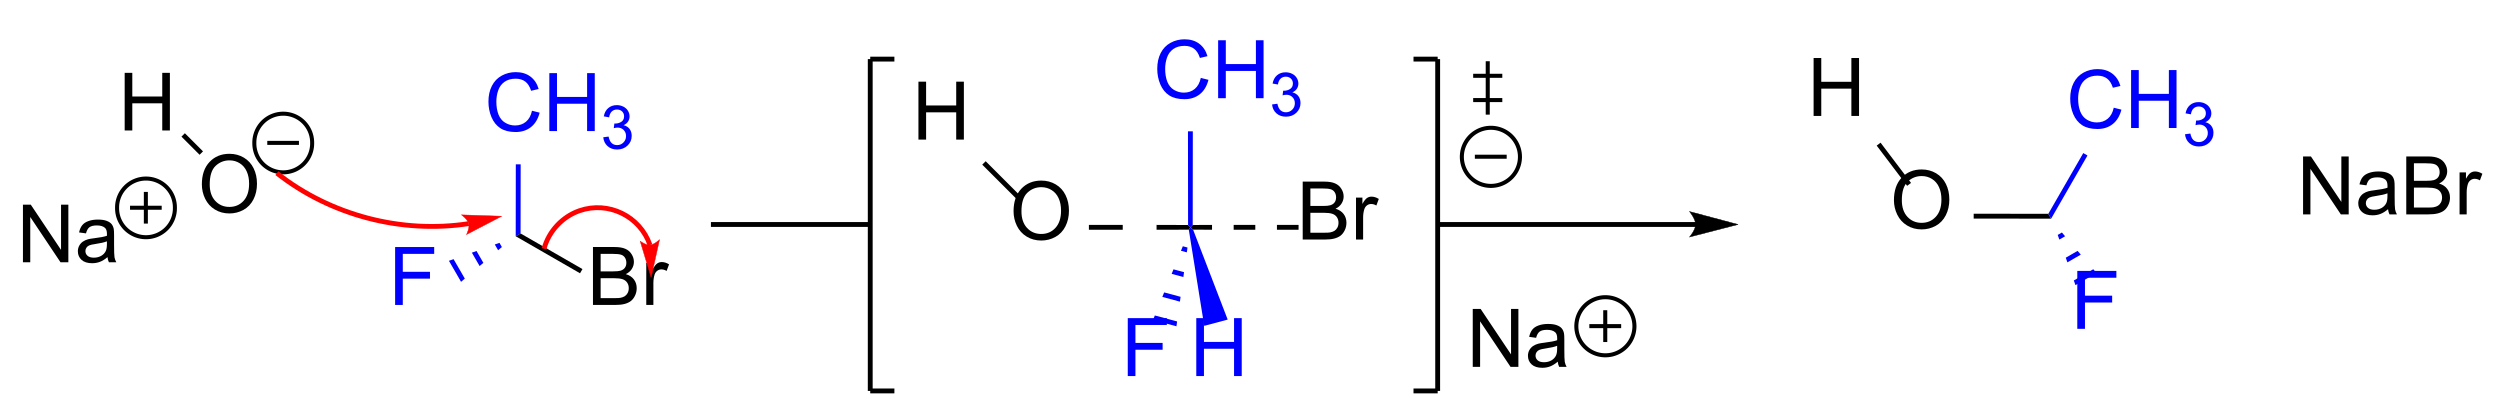 <?xml version="1.0" encoding="UTF-8" standalone="no"?>
<svg
   width="414px"
   height="67px"
   viewBox="0 0 414 67"
   style="background-color: #ffffff00"
   version="1.1"
   id="svg55"
   sodipodi:docname="SN2 Walden inversion example.svg"
   inkscape:version="1.3 (0e150ed6c4, 2023-07-21)"
   xmlns:inkscape="http://www.inkscape.org/namespaces/inkscape"
   xmlns:sodipodi="http://sodipodi.sourceforge.net/DTD/sodipodi-0.dtd"
   xmlns="http://www.w3.org/2000/svg"
   xmlns:svg="http://www.w3.org/2000/svg">
  <defs
     id="defs55" />
  <sodipodi:namedview
     id="namedview55"
     pagecolor="#ffffff"
     bordercolor="#999999"
     borderopacity="1"
     inkscape:showpageshadow="2"
     inkscape:pageopacity="0"
     inkscape:pagecheckerboard="0"
     inkscape:deskcolor="#d1d1d1"
     inkscape:zoom="2.8019324"
     inkscape:cx="220.02672"
     inkscape:cy="72.628447"
     inkscape:window-width="1920"
     inkscape:window-height="1009"
     inkscape:window-x="-8"
     inkscape:window-y="-8"
     inkscape:window-maximized="1"
     inkscape:current-layer="svg55" />
  <path
     d="m 117.578,-50.195 18.945,4.785 q -5.957,23.34 -21.484,35.645 -15.43,12.207 -37.793,12.207 -23.145,0 -37.695,-9.375 Q 25.098,-16.406 17.48,-34.277 9.961,-52.148 9.961,-72.656 q 0,-22.363 8.496,-38.965 8.594,-16.699 24.316,-25.293 15.82,-8.691 34.766,-8.691 21.484,0 36.133,10.938 14.648,10.938 20.41,30.762 l -18.652,4.395 q -4.98,-15.625 -14.453,-22.754 -9.473,-7.129 -23.828,-7.129 -16.504,0 -27.637,7.91 -11.035,7.91 -15.527,21.289 -4.492,13.281 -4.492,27.441 0,18.262 5.273,31.934 5.371,13.574 16.602,20.312 11.23,6.738 24.316,6.738 15.918,0 26.953,-9.18 11.035,-9.18 14.941,-27.246 z M 160.449,0 v -143.164 h 18.945 V -84.375 h 74.414 v -58.789 h 18.945 V 0 H 253.809 V -67.48 H 179.395 V 0 Z"
     id="text1"
     style="font-size:200px;font-family:Arial;fill:#0000ff"
     transform="matrix(0.067 0 0 0.067 80.219 21.7)"
     aria-label="CH" />
  <path
     d="m 6.299,-28.345 13.184,-1.758 q 2.271,11.206 7.69,16.187 5.493,4.907 13.33,4.907 9.302,0 15.674,-6.445 6.445,-6.445 6.445,-15.967 0,-9.082 -5.933,-14.941 -5.933,-5.933 -15.088,-5.933 -3.735,0 -9.302,1.465 l 1.465,-11.572 q 1.318,0.146 2.124,0.146 8.423,0 15.161,-4.395 6.738,-4.395 6.738,-13.55 0,-7.251 -4.907,-12.012 -4.907,-4.761 -12.671,-4.761 -7.69,0 -12.817,4.834 -5.127,4.834 -6.592,14.502 l -13.184,-2.344 q 2.417,-13.257 10.986,-20.508 8.569,-7.324 21.313,-7.324 8.789,0 16.187,3.809 7.397,3.735 11.279,10.254 3.955,6.519 3.955,13.843 0,6.958 -3.735,12.671 -3.735,5.713 -11.06,9.082 9.521,2.197 14.795,9.155 5.273,6.885 5.273,17.285 0,14.062 -10.254,23.877 -10.254,9.741 -25.928,9.741 -14.136,0 -23.511,-8.423 Q 7.617,-14.941 6.299,-28.345 Z"
     id="text2"
     style="font-size:150px;font-family:Arial;fill:#0000ff"
     transform="matrix(0.067 0 0 0.067 99.477 24.633)"
     aria-label="3" />
  <path
     stroke="none"
     fill="#000000"
     transform="matrix(0.067 0 0 0.067 -72.467 -601)"
     d="M 2356.5,9376.33 L 2368.5,9376.33 L 2368.27,9547.16 L 2356.25,9554.1 L 2356.5,9376.33 Z "
     id="path2"
     style="fill:#0000ff" />
  <path
     d="m 14.648,0 v -143.164 h 53.711 q 16.406,0 26.27,4.395 9.961,4.297 15.527,13.379 5.664,8.984 5.664,18.848 0,9.18 -4.98,17.285 -4.98,8.105 -15.039,13.086 12.988,3.809 19.922,12.988 7.031,9.18 7.031,21.68 0,10.059 -4.297,18.75 -4.199,8.594 -10.449,13.281 -6.25,4.688 -15.723,7.129 Q 82.91,0 69.238,0 Z M 33.594,-83.008 h 30.957 q 12.598,0 18.066,-1.66 7.227,-2.148 10.84,-7.129 3.711,-4.98 3.711,-12.5 0,-7.129 -3.418,-12.5 -3.418,-5.469 -9.766,-7.422 -6.348,-2.051 -21.777,-2.051 H 33.594 Z m 0,66.113 h 35.645 q 9.18,0 12.891,-0.684 6.543,-1.172 10.938,-3.906 4.395,-2.734 7.227,-7.91 2.832,-5.273 2.832,-12.109 0,-8.008 -4.102,-13.867 -4.102,-5.957 -11.426,-8.301 -7.227,-2.441 -20.898,-2.441 H 33.594 Z M 146.387,0 v -103.711 h 15.82 v 15.723 q 6.055,-11.035 11.133,-14.551 5.176,-3.516 11.328,-3.516 8.887,0 18.066,5.664 l -6.055,16.309 q -6.445,-3.809 -12.891,-3.809 -5.762,0 -10.352,3.516 -4.59,3.418 -6.543,9.57 -2.93,9.375 -2.93,20.508 V 0 Z"
     id="text3"
     style="font-size:200px;font-family:Arial"
     transform="matrix(0.067 0 0 0.067 97.214 50.5)"
     aria-label="Br" />
  <path
     stroke="none"
     fill="#000000"
     transform="matrix(0.067 0 0 0.067 -72.467 -601)"
     d="M 2356.25,9554.1 L 2368.27,9547.16 L 2521.22,9635.21 L 2515.22,9645.6 L 2356.25,9554.1 Z "
     id="path3" />
  <path
     d="m 16.406,0 v -143.164 h 96.582 v 16.895 H 35.352 v 44.336 h 67.187 v 16.895 H 35.352 V 0 Z"
     id="text4"
     style="font-size:200px;font-family:Arial;fill:#0000ff"
     transform="matrix(0.067 0 0 0.067 64.333 50.5)"
     aria-label="F" />
  <path
     stroke="none"
     fill="#000000"
     transform="matrix(0.067 0 0 0.067 -72.467 -601)"
     d="M 2316.08,9570.37 L 2322.08,9580.76 L 2312.79,9588.68 L 2304.58,9574.46 L 2316.08,9570.37 Z "
     id="path4"
     style="fill:#0000ff" />
  <path
     stroke="none"
     fill="#000000"
     transform="matrix(0.067 0 0 0.067 -72.467 -601)"
     d="M 2259.39,9590.52 L 2276.28,9619.79 L 2266.99,9627.7 L 2247.89,9594.61 L 2259.39,9590.52 Z "
     id="path5"
     style="fill:#0000ff" />
  <path
     stroke="none"
     fill="#000000"
     transform="matrix(0.067 0 0 0.067 -72.467 -601)"
     d="M 2202.69,9610.68 L 2230.48,9658.81 L 2221.19,9666.73 L 2191.19,9614.76 L 2202.69,9610.68 Z "
     id="path6"
     style="fill:#0000ff" />
  <path
     d="m 33.428,30.535 q 0,-2.376 1.276,-3.717 1.276,-1.348 3.294,-1.348 1.322,0 2.383,0.632 1.061,0.632 1.615,1.764 0.56,1.126 0.56,2.559 0,1.452 -0.586,2.598 -0.586,1.146 -1.66,1.738 -1.074,0.586 -2.318,0.586 -1.348,0 -2.409,-0.651 -1.061,-0.651 -1.608,-1.777 -0.547,-1.126 -0.547,-2.383 z m 1.302,0.02 q 0,1.725 0.924,2.721 0.931,0.99 2.331,0.99 1.426,0 2.344,-1.003 0.924,-1.003 0.924,-2.845 0,-1.165 -0.397,-2.031 -0.391,-0.872 -1.152,-1.348 -0.755,-0.482 -1.699,-0.482 -1.341,0 -2.311,0.924 -0.964,0.918 -0.964,3.073 z"
     id="text6"
     style="font-size:200px;font-family:Arial;stroke-width:0.067"
     aria-label="O" />
  <path
     d="m 20.646,21.607 v -9.544 h 1.263 v 3.919 h 4.961 v -3.919 h 1.263 v 9.544 H 26.87 v -4.499 h -4.961 v 4.499 z"
     id="text7"
     style="font-size:200px;font-family:Arial;stroke-width:0.067"
     aria-label="H" />
  <path
     stroke="none"
     fill="#000000"
     d="m 33.617,25.066 -0.566,0.565 -3.001,-3.001 0.565,-0.566 z"
     id="path7"
     style="stroke-width:0.067" />
  <path
     stroke="#000000"
     stroke-width="0.667"
     fill="none"
     d="m 42.119,23.684 a 4.787,4.787 0 1 0 9.573,0 4.787,4.787 0 1 0 -9.573,0 z"
     id="path8" />
  <path
     stroke="none"
     fill="#000000"
     d="m 44.261,23.328 h 5.245 v 0.667 h -5.245 z"
     id="path9"
     style="stroke-width:0.067" />
  <path
     stroke="#ff0000"
     stroke-width="0.8"
     fill="none"
     d="m 45.849,28.67 c 8.854,6.979 20.631,10.079 31.773,8.362"
     id="path10" />
  <path
     stroke="none"
     fill="#ff0000"
     d="m 83.086,35.805 c 0,0 -5.827,3.03 -5.827,3.03 0,0 0.546,-1.091 0.363,-1.803 -0.183,-0.712 -1.197,-1.453 -1.197,-1.453 0,0 6.661,0.226 6.661,0.226 0,0 0,0 0,0"
     id="path11"
     style="stroke-width:0.067" />
  <path
     stroke="#ff0000"
     stroke-width="0.067"
     fill="none"
     d="m 83.086,35.805 c 0,0 -5.827,3.03 -5.827,3.03 0,0 0.546,-1.091 0.363,-1.803 -0.183,-0.712 -1.197,-1.453 -1.197,-1.453 0,0 6.661,0.226 6.661,0.226 0,0 0,0 0,0"
     id="path12" />
  <path
     stroke="#ff0000"
     stroke-width="12"
     fill="none"
     transform="matrix(0.067 0 0 0.067 -72.467 -601)"
     d="M 2688.17,9575.85 C 2663.55,9504.34 2585.51,9466.28 2514,9490.9 C 2471.72,9505.46 2437.82,9541.81 2426.25,9585 "
     id="path13" />
  <path
     stroke="none"
     fill="#ff0000"
     transform="matrix(0.067 0 0 0.067 -72.467 -601)"
     d="M 2690.97,9655.93 C 2690.97,9655.93 2663.89,9566.21 2663.89,9566.21 C 2663.89,9566.21 2678.21,9576.6 2688.17,9575.85 C 2698.14,9575.1 2711.65,9562.61 2711.65,9562.61 C 2711.65,9562.61 2690.97,9655.93 2690.97,9655.93 C 2690.97,9655.93 2690.97,9655.93 2690.97,9655.93 "
     id="path14" />
  <path
     stroke="#ff0000"
     stroke-width="1"
     fill="none"
     transform="matrix(0.067 0 0 0.067 -72.467 -601)"
     d="M 2690.97,9655.93 C 2690.97,9655.93 2663.89,9566.21 2663.89,9566.21 C 2663.89,9566.21 2678.21,9576.6 2688.17,9575.85 C 2698.14,9575.1 2711.65,9562.61 2711.65,9562.61 C 2711.65,9562.61 2690.97,9655.93 2690.97,9655.93 C 2690.97,9655.93 2690.97,9655.93 2690.97,9655.93 "
     id="path15" />
  <path
     d="m 3.799,43.433 v -9.544 h 1.296 l 5.013,7.493 v -7.493 h 1.211 v 9.544 H 10.023 L 5.01,35.933 v 7.5 z M 17.803,42.58 q -0.651,0.553 -1.257,0.781 -0.599,0.228 -1.289,0.228 -1.139,0 -1.751,-0.553 -0.612,-0.56 -0.612,-1.426 0,-0.508 0.228,-0.924 0.234,-0.423 0.605,-0.677 0.378,-0.254 0.846,-0.384 0.345,-0.091 1.042,-0.176 1.419,-0.169 2.09,-0.404 0.006,-0.241 0.006,-0.306 0,-0.716 -0.332,-1.009 -0.449,-0.397 -1.335,-0.397 -0.827,0 -1.224,0.293 -0.391,0.286 -0.579,1.022 l -1.146,-0.156 q 0.156,-0.736 0.514,-1.185 0.358,-0.456 1.035,-0.697 0.677,-0.247 1.569,-0.247 0.885,0 1.439,0.208 0.553,0.208 0.814,0.527 0.26,0.312 0.365,0.794 0.059,0.299 0.059,1.081 V 40.536 q 0,1.634 0.072,2.07 0.078,0.43 0.299,0.827 h -1.224 q -0.182,-0.365 -0.234,-0.853 z m -0.098,-2.617 q -0.638,0.26 -1.914,0.443 -0.723,0.104 -1.022,0.234 -0.299,0.13 -0.462,0.384 -0.163,0.247 -0.163,0.553 0,0.469 0.352,0.781 0.358,0.312 1.042,0.312 0.677,0 1.204,-0.293 0.527,-0.299 0.775,-0.814 0.189,-0.397 0.189,-1.172 z"
     id="text15"
     style="font-size:200px;font-family:Arial;stroke-width:0.067"
     aria-label="Na" />
  <path
     stroke="#000000"
     stroke-width="0.667"
     fill="none"
     d="m 19.39,34.425 a 4.787,4.787 0 1 0 9.573,0 4.787,4.787 0 1 0 -9.573,0 z"
     id="path16" />
  <path
     stroke="none"
     fill="#000000"
     d="m 21.532,34.069 h 5.245 v 0.667 h -5.245 z"
     id="path17"
     style="stroke-width:0.067" />
  <path
     stroke="none"
     fill="#000000"
     d="m 24.487,31.78 v 5.245 h -0.667 v -5.245 z"
     id="path18"
     style="stroke-width:0.067" />
  <path
     stroke="none"
     fill="#000000"
     transform="matrix(0.067 0 0 0.067 -72.467 -601)"
     d="M 3232.5,9531 L 2838.75,9531 L 2838.75,9519 L 3232.5,9519 Z "
     id="path19" />
  <path
     stroke="#000000"
     stroke-width="12"
     fill="none"
     transform="matrix(0.067 0 0 0.067 -72.467 -601)"
     d="M 4575.28,9116.25 L 4635,9116.25 "
     id="path20" />
  <path
     stroke="#000000"
     stroke-width="12"
     fill="none"
     transform="matrix(0.067 0 0 0.067 -72.467 -601)"
     d="M 4635,9116.25 L 4635,9936.38 "
     id="path21" />
  <path
     stroke="#000000"
     stroke-width="12"
     fill="none"
     transform="matrix(0.067 0 0 0.067 -72.467 -601)"
     d="M 4635,9936.38 L 4575.28,9936.38 "
     id="path22" />
  <path
     stroke="#000000"
     stroke-width="12"
     fill="none"
     transform="matrix(0.067 0 0 0.067 -72.467 -601)"
     d="M 3292.22,9936.38 L 3232.5,9936.38 "
     id="path23" />
  <path
     stroke="#000000"
     stroke-width="12"
     fill="none"
     transform="matrix(0.067 0 0 0.067 -72.467 -601)"
     d="M 3232.5,9936.38 L 3232.5,9116.25 "
     id="path24" />
  <path
     stroke="#000000"
     stroke-width="12"
     fill="none"
     transform="matrix(0.067 0 0 0.067 -72.467 -601)"
     d="M 3232.5,9116.25 L 3292.22,9116.25 "
     id="path25" />
  <path
     d="M 16.016,0 V -143.164 H 34.961 V -84.375 H 109.375 v -58.789 h 18.945 V 0 H 109.375 V -67.48 H 34.961 V 0 Z"
     id="text25"
     style="font-size:200px;font-family:Arial"
     transform="matrix(0.067 0 0 0.067 151.02 23.118)"
     aria-label="H" />
  <path
     d="m 9.668,-69.727 q 0,-35.645 19.141,-55.762 19.141,-20.215 49.414,-20.215 19.824,0 35.742,9.473 15.918,9.473 24.219,26.465 8.398,16.895 8.398,38.379 0,21.777 -8.789,38.965 -8.789,17.188 -24.902,26.074 -16.113,8.789 -34.766,8.789 -20.215,0 -36.133,-9.766 Q 26.074,-17.09 17.871,-33.984 9.668,-50.879 9.668,-69.727 Z m 19.531,0.293 q 0,25.879 13.867,40.82 13.965,14.844 34.961,14.844 21.387,0 35.156,-15.039 13.867,-15.039 13.867,-42.676 0,-17.48 -5.957,-30.469 -5.859,-13.086 -17.285,-20.215 -11.328,-7.227 -25.488,-7.227 -20.117,0 -34.668,13.867 -14.453,13.77 -14.453,46.094 z"
     id="text26"
     style="font-size:200px;font-family:Arial"
     transform="matrix(0.067 0 0 0.067 167.198 39.668)"
     aria-label="O" />
  <path
     stroke="none"
     fill="#000000"
     transform="matrix(0.067 0 0 0.067 -72.467 -601)"
     d="M 3509.37,9377.12 L 3517.85,9368.63 L 3607.48,9458.25 L 3598.99,9466.74 L 3509.37,9377.12 Z "
     id="path26" />
  <path
     stroke="none"
     fill="#000000"
     transform="matrix(0.067 0 0 0.067 -72.467 -601)"
     d="M 3772.97,9538.02 L 3772.97,9526.02 L 3856.59,9526.02 L 3856.59,9538.02 L 3772.97,9538.02 Z "
     id="path27" />
  <path
     stroke="none"
     fill="#000000"
     transform="matrix(0.067 0 0 0.067 -72.467 -601)"
     d="M 3940.21,9538.02 L 3940.21,9526.02 L 4018.12,9526.29 L 4023.83,9532.02 L 4019.87,9537.83 L 3940.21,9538.02 Z "
     id="path28" />
  <path
     d="m 16.406,0 v -143.164 h 96.582 v 16.895 H 35.352 v 44.336 h 67.187 v 16.895 H 35.352 V 0 Z"
     id="text28"
     style="font-size:200px;font-family:Arial;fill:#0000ff"
     transform="matrix(0.067 0 0 0.067 185.659 62.275)"
     aria-label="F" />
  <path
     stroke="none"
     fill="#000000"
     transform="matrix(0.067 0 0 0.067 -72.467 -601)"
     d="M 4005.08,9578.8 L 4016.67,9581.91 L 4014.99,9593.88 L 4000.55,9590.01 L 4005.08,9578.8 Z "
     id="path29"
     style="fill:#0000ff" />
  <path
     stroke="none"
     fill="#000000"
     transform="matrix(0.067 0 0 0.067 -72.467 -601)"
     d="M 3982.03,9635.83 L 4008.12,9642.82 L 4006.44,9654.79 L 3977.49,9647.04 L 3982.03,9635.83 Z "
     id="path30"
     style="fill:#0000ff" />
  <path
     stroke="none"
     fill="#000000"
     transform="matrix(0.067 0 0 0.067 -72.467 -601)"
     d="M 3958.97,9692.86 L 3999.57,9703.74 L 3997.89,9715.71 L 3954.44,9704.07 L 3958.97,9692.86 Z "
     id="path31"
     style="fill:#0000ff" />
  <path
     stroke="none"
     fill="#000000"
     transform="matrix(0.067 0 0 0.067 -72.467 -601)"
     d="M 3935.92,9749.89 L 3991.02,9764.65 L 3989.34,9776.63 L 3931.39,9761.1 L 3935.92,9749.89 Z "
     id="path32"
     style="fill:#0000ff" />
  <path
     d="m 117.578,-50.195 18.945,4.785 q -5.957,23.34 -21.484,35.645 -15.43,12.207 -37.793,12.207 -23.145,0 -37.695,-9.375 Q 25.098,-16.406 17.48,-34.277 9.961,-52.148 9.961,-72.656 q 0,-22.363 8.496,-38.965 8.594,-16.699 24.316,-25.293 15.82,-8.691 34.766,-8.691 21.484,0 36.133,10.938 14.648,10.938 20.41,30.762 l -18.652,4.395 q -4.98,-15.625 -14.453,-22.754 -9.473,-7.129 -23.828,-7.129 -16.504,0 -27.637,7.91 -11.035,7.91 -15.527,21.289 -4.492,13.281 -4.492,27.441 0,18.262 5.273,31.934 5.371,13.574 16.602,20.312 11.23,6.738 24.316,6.738 15.918,0 26.953,-9.18 11.035,-9.18 14.941,-27.246 z M 160.449,0 v -143.164 h 18.945 V -84.375 h 74.414 v -58.789 h 18.945 V 0 H 253.809 V -67.48 H 179.395 V 0 Z"
     id="text32"
     style="font-size:200px;font-family:Arial;fill:#0000ff"
     transform="matrix(0.067 0 0 0.067 190.974 16.263)"
     aria-label="CH" />
  <path
     d="m 6.299,-28.345 13.184,-1.758 q 2.271,11.206 7.69,16.187 5.493,4.907 13.33,4.907 9.302,0 15.674,-6.445 6.445,-6.445 6.445,-15.967 0,-9.082 -5.933,-14.941 -5.933,-5.933 -15.088,-5.933 -3.735,0 -9.302,1.465 l 1.465,-11.572 q 1.318,0.146 2.124,0.146 8.423,0 15.161,-4.395 6.738,-4.395 6.738,-13.55 0,-7.251 -4.907,-12.012 -4.907,-4.761 -12.671,-4.761 -7.69,0 -12.817,4.834 -5.127,4.834 -6.592,14.502 l -13.184,-2.344 q 2.417,-13.257 10.986,-20.508 8.569,-7.324 21.313,-7.324 8.789,0 16.187,3.809 7.397,3.735 11.279,10.254 3.955,6.519 3.955,13.843 0,6.958 -3.735,12.671 -3.735,5.713 -11.06,9.082 9.521,2.197 14.795,9.155 5.273,6.885 5.273,17.285 0,14.062 -10.254,23.877 -10.254,9.741 -25.928,9.741 -14.136,0 -23.511,-8.423 Q 7.617,-14.941 6.299,-28.345 Z"
     id="text33"
     style="font-size:150px;font-family:Arial;fill:#0000ff"
     transform="matrix(0.067 0 0 0.067 210.232 19.196)"
     aria-label="3" />
  <path
     stroke="none"
     fill="#000000"
     transform="matrix(0.067 0 0 0.067 -72.467 -601)"
     d="M 4029.54,9526.27 L 4023.83,9532.02 L 4018.12,9526.29 L 4017.83,9294.78 L 4029.83,9294.78 L 4029.54,9526.27 Z "
     id="path33"
     style="fill:#0000ff" />
  <path
     d="m 14.648,0 v -143.164 h 53.711 q 16.406,0 26.27,4.395 9.961,4.297 15.527,13.379 5.664,8.984 5.664,18.848 0,9.18 -4.98,17.285 -4.98,8.105 -15.039,13.086 12.988,3.809 19.922,12.988 7.031,9.18 7.031,21.68 0,10.059 -4.297,18.75 -4.199,8.594 -10.449,13.281 -6.25,4.688 -15.723,7.129 Q 82.91,0 69.238,0 Z M 33.594,-83.008 h 30.957 q 12.598,0 18.066,-1.66 7.227,-2.148 10.84,-7.129 3.711,-4.98 3.711,-12.5 0,-7.129 -3.418,-12.5 -3.418,-5.469 -9.766,-7.422 -6.348,-2.051 -21.777,-2.051 H 33.594 Z m 0,66.113 h 35.645 q 9.18,0 12.891,-0.684 6.543,-1.172 10.938,-3.906 4.395,-2.734 7.227,-7.91 2.832,-5.273 2.832,-12.109 0,-8.008 -4.102,-13.867 -4.102,-5.957 -11.426,-8.301 -7.227,-2.441 -20.898,-2.441 H 33.594 Z M 146.387,0 v -103.711 h 15.82 v 15.723 q 6.055,-11.035 11.133,-14.551 5.176,-3.516 11.328,-3.516 8.887,0 18.066,5.664 l -6.055,16.309 q -6.445,-3.809 -12.891,-3.809 -5.762,0 -10.352,3.516 -4.59,3.418 -6.543,9.57 -2.93,9.375 -2.93,20.508 V 0 Z"
     id="text34"
     style="font-size:200px;font-family:Arial"
     transform="matrix(0.067 0 0 0.067 214.747 39.668)"
     aria-label="Br" />
  <path
     stroke="none"
     fill="#000000"
     transform="matrix(0.067 0 0 0.067 -72.467 -601)"
     d="M 4030.46,9537.72 L 4023.83,9532.02 L 4029.54,9526.27 L 4077.3,9526.02 L 4077.3,9538.02 L 4030.46,9537.72 Z "
     id="path34" />
  <path
     stroke="none"
     fill="#000000"
     transform="matrix(0.067 0 0 0.067 -72.467 -601)"
     d="M 4130.78,9538.02 L 4130.78,9526.02 L 4184.25,9526.02 L 4184.25,9538.02 L 4130.78,9538.02 Z "
     id="path35" />
  <path
     stroke="none"
     fill="#000000"
     transform="matrix(0.067 0 0 0.067 -72.467 -601)"
     d="M 4237.73,9538.02 L 4237.73,9526.02 L 4291.2,9526.02 L 4291.2,9538.02 L 4237.73,9538.02 Z "
     id="path36" />
  <path
     d="M 16.016,0 V -143.164 H 34.961 V -84.375 H 109.375 v -58.789 h 18.945 V 0 H 109.375 V -67.48 H 34.961 V 0 Z"
     id="text36"
     style="font-size:200px;font-family:Arial;fill:#0000ff"
     transform="matrix(0.067 0 0 0.067 197.032 62.275)"
     aria-label="H" />
  <path
     stroke="none"
     fill="#000000"
     transform="matrix(0.067 0 0 0.067 -72.467 -601)"
     d="M 4019.87,9537.83 L 4023.83,9532.02 L 4030.46,9537.72 L 4115.98,9760.02 L 4058.02,9775.55 L 4019.87,9537.83 Z "
     id="path37"
     style="fill:#0000ff" />
  <path
     stroke="none"
     fill="#000000"
     transform="matrix(0.067 0 0 0.067 -72.467 -601)"
     d="M 4763.75,9121.5 L 4763.75,9253.5 L 4753.75,9253.5 L 4753.75,9121.5 Z "
     id="path38" />
  <path
     stroke="none"
     fill="#000000"
     transform="matrix(0.067 0 0 0.067 -72.467 -601)"
     d="M 4722.75,9152.5 L 4794.75,9152.5 L 4794.75,9162.5 L 4722.75,9162.5 Z "
     id="path39" />
  <path
     stroke="none"
     fill="#000000"
     transform="matrix(0.067 0 0 0.067 -72.467 -601)"
     d="M 4722.75,9212.5 L 4794.75,9212.5 L 4794.75,9222.5 L 4722.75,9222.5 Z "
     id="path40" />
  <path
     d="M 15.234,0 V -143.164 H 34.668 L 109.863,-30.762 V -143.164 h 18.164 V 0 H 108.594 L 33.398,-112.5 V 0 Z M 225.293,-12.793 q -9.766,8.301 -18.848,11.719 -8.984,3.418 -19.336,3.418 -17.09,0 -26.27,-8.301 -9.18,-8.398 -9.18,-21.387 0,-7.617 3.418,-13.867 3.516,-6.348 9.082,-10.156 5.664,-3.809 12.695,-5.762 5.176,-1.367 15.625,-2.637 21.289,-2.539 31.348,-6.055 0.098,-3.613 0.098,-4.59 0,-10.742 -4.98,-15.137 -6.738,-5.957 -20.02,-5.957 -12.402,0 -18.359,4.395 -5.859,4.297 -8.691,15.332 l -17.188,-2.344 q 2.344,-11.035 7.715,-17.773 5.371,-6.836 15.527,-10.449 10.156,-3.711 23.535,-3.711 13.281,0 21.582,3.125 8.301,3.125 12.207,7.91 3.906,4.688 5.469,11.914 0.879,4.492 0.879,16.211 v 23.438 q 0,24.512 1.074,31.055 Q 243.848,-5.957 247.168,0 h -18.359 q -2.734,-5.469 -3.516,-12.793 z m -1.465,-39.258 q -9.57,3.906 -28.711,6.641 -10.84,1.562 -15.332,3.516 -4.492,1.953 -6.934,5.762 -2.441,3.711 -2.441,8.301 0,7.031 5.273,11.719 5.371,4.688 15.625,4.688 10.156,0 18.066,-4.395 7.91,-4.492 11.621,-12.207 2.832,-5.957 2.832,-17.578 z"
     id="text40"
     style="font-size:200px;font-family:Arial"
     transform="matrix(0.067 0 0 0.067 242.867 60.75)"
     aria-label="Na" />
  <path
     stroke="#000000"
     stroke-width="10"
     fill="none"
     transform="matrix(0.067 0 0 0.067 -72.467 -601)"
     d="M 4694.78,9357.83 A 71.8,71.8 0 1 0 4838.38,9357.83A 71.8,71.8 0 1 0 4694.78,9357.83Z "
     id="path41" />
  <path
     stroke="none"
     fill="#000000"
     transform="matrix(0.067 0 0 0.067 -72.467 -601)"
     d="M 4726.92,9352.5 L 4805.58,9352.5 L 4805.58,9362.5 L 4726.92,9362.5 Z "
     id="path42" />
  <path
     stroke="#000000"
     stroke-width="10"
     fill="none"
     transform="matrix(0.067 0 0 0.067 -72.467 -601)"
     d="M 4977.74,9776.54 A 71.8,71.8 0 1 0 5121.34,9776.54A 71.8,71.8 0 1 0 4977.74,9776.54Z "
     id="path43" />
  <path
     stroke="none"
     fill="#000000"
     transform="matrix(0.067 0 0 0.067 -72.467 -601)"
     d="M 5009.87,9771.21 L 5088.54,9771.21 L 5088.54,9781.21 L 5009.87,9781.21 Z "
     id="path44" />
  <path
     stroke="none"
     fill="#000000"
     transform="matrix(0.067 0 0 0.067 -72.467 -601)"
     d="M 5054.2,9736.88 L 5054.2,9815.54 L 5044.2,9815.54 L 5044.2,9736.88 Z "
     id="path45" />
  <path
     stroke="none"
     fill="#000000"
     transform="matrix(0.067 0 0 0.067 -72.467 -601)"
     d="M 5273.5,9531 L 4635,9531 L 4635,9519 L 5273.5,9519 Z "
     id="path46" />
  <path
     stroke="none"
     fill="#000000"
     transform="matrix(0.067 0 0 0.067 -72.467 -601)"
     d="M 5377.5,9525 C 5377.5,9525 5257.5,9556 5257.5,9556 C 5257.5,9556 5272.5,9538.56 5272.5,9525 C 5272.5,9511 5257.5,9493 5257.5,9493 C 5257.5,9493 5377.5,9525 5377.5,9525 C 5377.5,9525 5377.5,9525 5377.5,9525 "
     id="path47" />
  <path
     stroke="#000000"
     stroke-width="1"
     fill="none"
     transform="matrix(0.067 0 0 0.067 -72.467 -601)"
     d="M 5377.5,9525 C 5377.5,9525 5257.5,9556 5257.5,9556 C 5257.5,9556 5272.5,9538.56 5272.5,9525 C 5272.5,9511 5257.5,9493 5257.5,9493 C 5257.5,9493 5377.5,9525 5377.5,9525 C 5377.5,9525 5377.5,9525 5377.5,9525 "
     id="path48" />
  <path
     d="m 9.668,-69.727 q 0,-35.645 19.141,-55.762 19.141,-20.215 49.414,-20.215 19.824,0 35.742,9.473 15.918,9.473 24.219,26.465 8.398,16.895 8.398,38.379 0,21.777 -8.789,38.965 -8.789,17.188 -24.902,26.074 -16.113,8.789 -34.766,8.789 -20.215,0 -36.133,-9.766 Q 26.074,-17.09 17.871,-33.984 9.668,-50.879 9.668,-69.727 Z m 19.531,0.293 q 0,25.879 13.867,40.82 13.965,14.844 34.961,14.844 21.387,0 35.156,-15.039 13.867,-15.039 13.867,-42.676 0,-17.48 -5.957,-30.469 -5.859,-13.086 -17.285,-20.215 -11.328,-7.227 -25.488,-7.227 -20.117,0 -34.668,13.867 -14.453,13.77 -14.453,46.094 z"
     id="text48"
     style="font-size:200px;font-family:Arial"
     transform="matrix(0.067 0 0 0.067 312.989 37.826)"
     aria-label="O" />
  <path
     stroke="none"
     fill="#000000"
     transform="matrix(0.067 0 0 0.067 -72.467 -601)"
     d="M 5959.83,9510.4 L 5959.83,9498.4 L 6144.29,9498.61 L 6151.23,9510.63 L 5959.83,9510.4 Z "
     id="path49" />
  <path
     d="M 16.016,0 V -143.164 H 34.961 V -84.375 H 109.375 v -58.789 h 18.945 V 0 H 109.375 V -67.48 H 34.961 V 0 Z"
     id="text49"
     style="font-size:200px;font-family:Arial"
     transform="matrix(0.067 0 0 0.067 299.26 19.199)"
     aria-label="H" />
  <path
     stroke="none"
     fill="#000000"
     transform="matrix(0.067 0 0 0.067 -72.467 -601)"
     d="M 5804.96,9422.25 L 5795.39,9429.49 L 5720.1,9330.02 L 5729.66,9322.78 L 5804.96,9422.25 Z "
     id="path50" />
  <path
     d="m 16.406,0 v -143.164 h 96.582 v 16.895 H 35.352 v 44.336 h 67.187 v 16.895 H 35.352 V 0 Z"
     id="text50"
     style="font-size:200px;font-family:Arial;fill:#0000ff"
     transform="matrix(0.067 0 0 0.067 342.902 54.454)"
     aria-label="F" />
  <path
     stroke="none"
     fill="#000000"
     transform="matrix(0.067 0 0 0.067 -72.467 -601)"
     d="M 6167.49,9550.83 L 6177.89,9544.83 L 6185.81,9554.11 L 6171.57,9562.33 L 6167.49,9550.83 Z "
     id="path51"
     style="fill:#0000ff" />
  <path
     stroke="none"
     fill="#000000"
     transform="matrix(0.067 0 0 0.067 -72.467 -601)"
     d="M 6187.41,9607.1 L 6216.66,9590.22 L 6224.59,9599.5 L 6191.48,9618.61 L 6187.41,9607.1 Z "
     id="path52"
     style="fill:#0000ff" />
  <path
     stroke="none"
     fill="#000000"
     transform="matrix(0.067 0 0 0.067 -72.467 -601)"
     d="M 6207.33,9663.38 L 6255.44,9635.61 L 6263.37,9644.89 L 6211.4,9674.89 L 6207.33,9663.38 Z "
     id="path53"
     style="fill:#0000ff" />
  <path
     d="m 117.578,-50.195 18.945,4.785 q -5.957,23.34 -21.484,35.645 -15.43,12.207 -37.793,12.207 -23.145,0 -37.695,-9.375 Q 25.098,-16.406 17.48,-34.277 9.961,-52.148 9.961,-72.656 q 0,-22.363 8.496,-38.965 8.594,-16.699 24.316,-25.293 15.82,-8.691 34.766,-8.691 21.484,0 36.133,10.938 14.648,10.938 20.41,30.762 l -18.652,4.395 q -4.98,-15.625 -14.453,-22.754 -9.473,-7.129 -23.828,-7.129 -16.504,0 -27.637,7.91 -11.035,7.91 -15.527,21.289 -4.492,13.281 -4.492,27.441 0,18.262 5.273,31.934 5.371,13.574 16.602,20.312 11.23,6.738 24.316,6.738 15.918,0 26.953,-9.18 11.035,-9.18 14.941,-27.246 z M 160.449,0 v -143.164 h 18.945 V -84.375 h 74.414 v -58.789 h 18.945 V 0 H 253.809 V -67.48 H 179.395 V 0 Z"
     id="text53"
     style="font-size:200px;font-family:Arial;fill:#0000ff"
     transform="matrix(0.067 0 0 0.067 342.16 21.199)"
     aria-label="CH" />
  <path
     d="m 6.299,-28.345 13.184,-1.758 q 2.271,11.206 7.69,16.187 5.493,4.907 13.33,4.907 9.302,0 15.674,-6.445 6.445,-6.445 6.445,-15.967 0,-9.082 -5.933,-14.941 -5.933,-5.933 -15.088,-5.933 -3.735,0 -9.302,1.465 l 1.465,-11.572 q 1.318,0.146 2.124,0.146 8.423,0 15.161,-4.395 6.738,-4.395 6.738,-13.55 0,-7.251 -4.907,-12.012 -4.907,-4.761 -12.671,-4.761 -7.69,0 -12.817,4.834 -5.127,4.834 -6.592,14.502 l -13.184,-2.344 q 2.417,-13.257 10.986,-20.508 8.569,-7.324 21.313,-7.324 8.789,0 16.187,3.809 7.397,3.735 11.279,10.254 3.955,6.519 3.955,13.843 0,6.958 -3.735,12.671 -3.735,5.713 -11.06,9.082 9.521,2.197 14.795,9.155 5.273,6.885 5.273,17.285 0,14.062 -10.254,23.877 -10.254,9.741 -25.928,9.741 -14.136,0 -23.511,-8.423 Q 7.617,-14.941 6.299,-28.345 Z"
     id="text54"
     style="font-size:150px;font-family:Arial;fill:#0000ff"
     transform="matrix(0.067 0 0 0.067 361.418 24.132)"
     aria-label="3" />
  <path
     stroke="none"
     fill="#000000"
     transform="matrix(0.067 0 0 0.067 -72.467 -601)"
     d="M 6151.23,9510.63 L 6144.29,9498.61 L 6230.71,9348.47 L 6241.1,9354.47 L 6151.23,9510.63 Z "
     id="path54"
     style="fill:#0000ff" />
  <path
     d="M 15.234,0 V -143.164 H 34.668 L 109.863,-30.762 V -143.164 h 18.164 V 0 H 108.594 L 33.398,-112.5 V 0 Z M 225.293,-12.793 q -9.766,8.301 -18.848,11.719 -8.984,3.418 -19.336,3.418 -17.09,0 -26.27,-8.301 -9.18,-8.398 -9.18,-21.387 0,-7.617 3.418,-13.867 3.516,-6.348 9.082,-10.156 5.664,-3.809 12.695,-5.762 5.176,-1.367 15.625,-2.637 21.289,-2.539 31.348,-6.055 0.098,-3.613 0.098,-4.59 0,-10.742 -4.98,-15.137 -6.738,-5.957 -20.02,-5.957 -12.402,0 -18.359,4.395 -5.859,4.297 -8.691,15.332 l -17.188,-2.344 q 2.344,-11.035 7.715,-17.773 5.371,-6.836 15.527,-10.449 10.156,-3.711 23.535,-3.711 13.281,0 21.582,3.125 8.301,3.125 12.207,7.91 3.906,4.688 5.469,11.914 0.879,4.492 0.879,16.211 v 23.438 q 0,24.512 1.074,31.055 Q 243.848,-5.957 247.168,0 h -18.359 q -2.734,-5.469 -3.516,-12.793 z m -1.465,-39.258 q -9.57,3.906 -28.711,6.641 -10.84,1.562 -15.332,3.516 -4.492,1.953 -6.934,5.762 -2.441,3.711 -2.441,8.301 0,7.031 5.273,11.719 5.371,4.688 15.625,4.688 10.156,0 18.066,-4.395 7.91,-4.492 11.621,-12.207 2.832,-5.957 2.832,-17.578 z M 270.312,0 v -143.164 h 53.711 q 16.406,0 26.27,4.395 9.961,4.297 15.527,13.379 5.664,8.984 5.664,18.848 0,9.18 -4.98,17.285 -4.98,8.105 -15.039,13.086 12.988,3.809 19.922,12.988 7.031,9.18 7.031,21.68 0,10.059 -4.297,18.75 -4.199,8.594 -10.449,13.281 -6.25,4.688 -15.723,7.129 Q 338.574,0 324.902,0 Z m 18.945,-83.008 h 30.957 q 12.598,0 18.066,-1.66 7.227,-2.148 10.84,-7.129 3.711,-4.98 3.711,-12.5 0,-7.129 -3.418,-12.5 -3.418,-5.469 -9.766,-7.422 -6.348,-2.051 -21.777,-2.051 h -28.613 z m 0,66.113 h 35.645 q 9.18,0 12.891,-0.684 6.543,-1.172 10.938,-3.906 4.395,-2.734 7.227,-7.91 2.832,-5.273 2.832,-12.109 0,-8.008 -4.102,-13.867 -4.102,-5.957 -11.426,-8.301 -7.227,-2.441 -20.898,-2.441 H 289.258 Z M 402.051,0 v -103.711 h 15.82 v 15.723 q 6.055,-11.035 11.133,-14.551 5.176,-3.516 11.328,-3.516 8.887,0 18.066,5.664 l -6.055,16.309 q -6.445,-3.809 -12.891,-3.809 -5.762,0 -10.352,3.516 -4.59,3.418 -6.543,9.57 -2.93,9.375 -2.93,20.508 V 0 Z"
     id="text55"
     style="font-size:200px;font-family:Arial"
     transform="matrix(0.067 0 0 0.067 380.367 35.5)"
     aria-label="NaBr" />
</svg>
